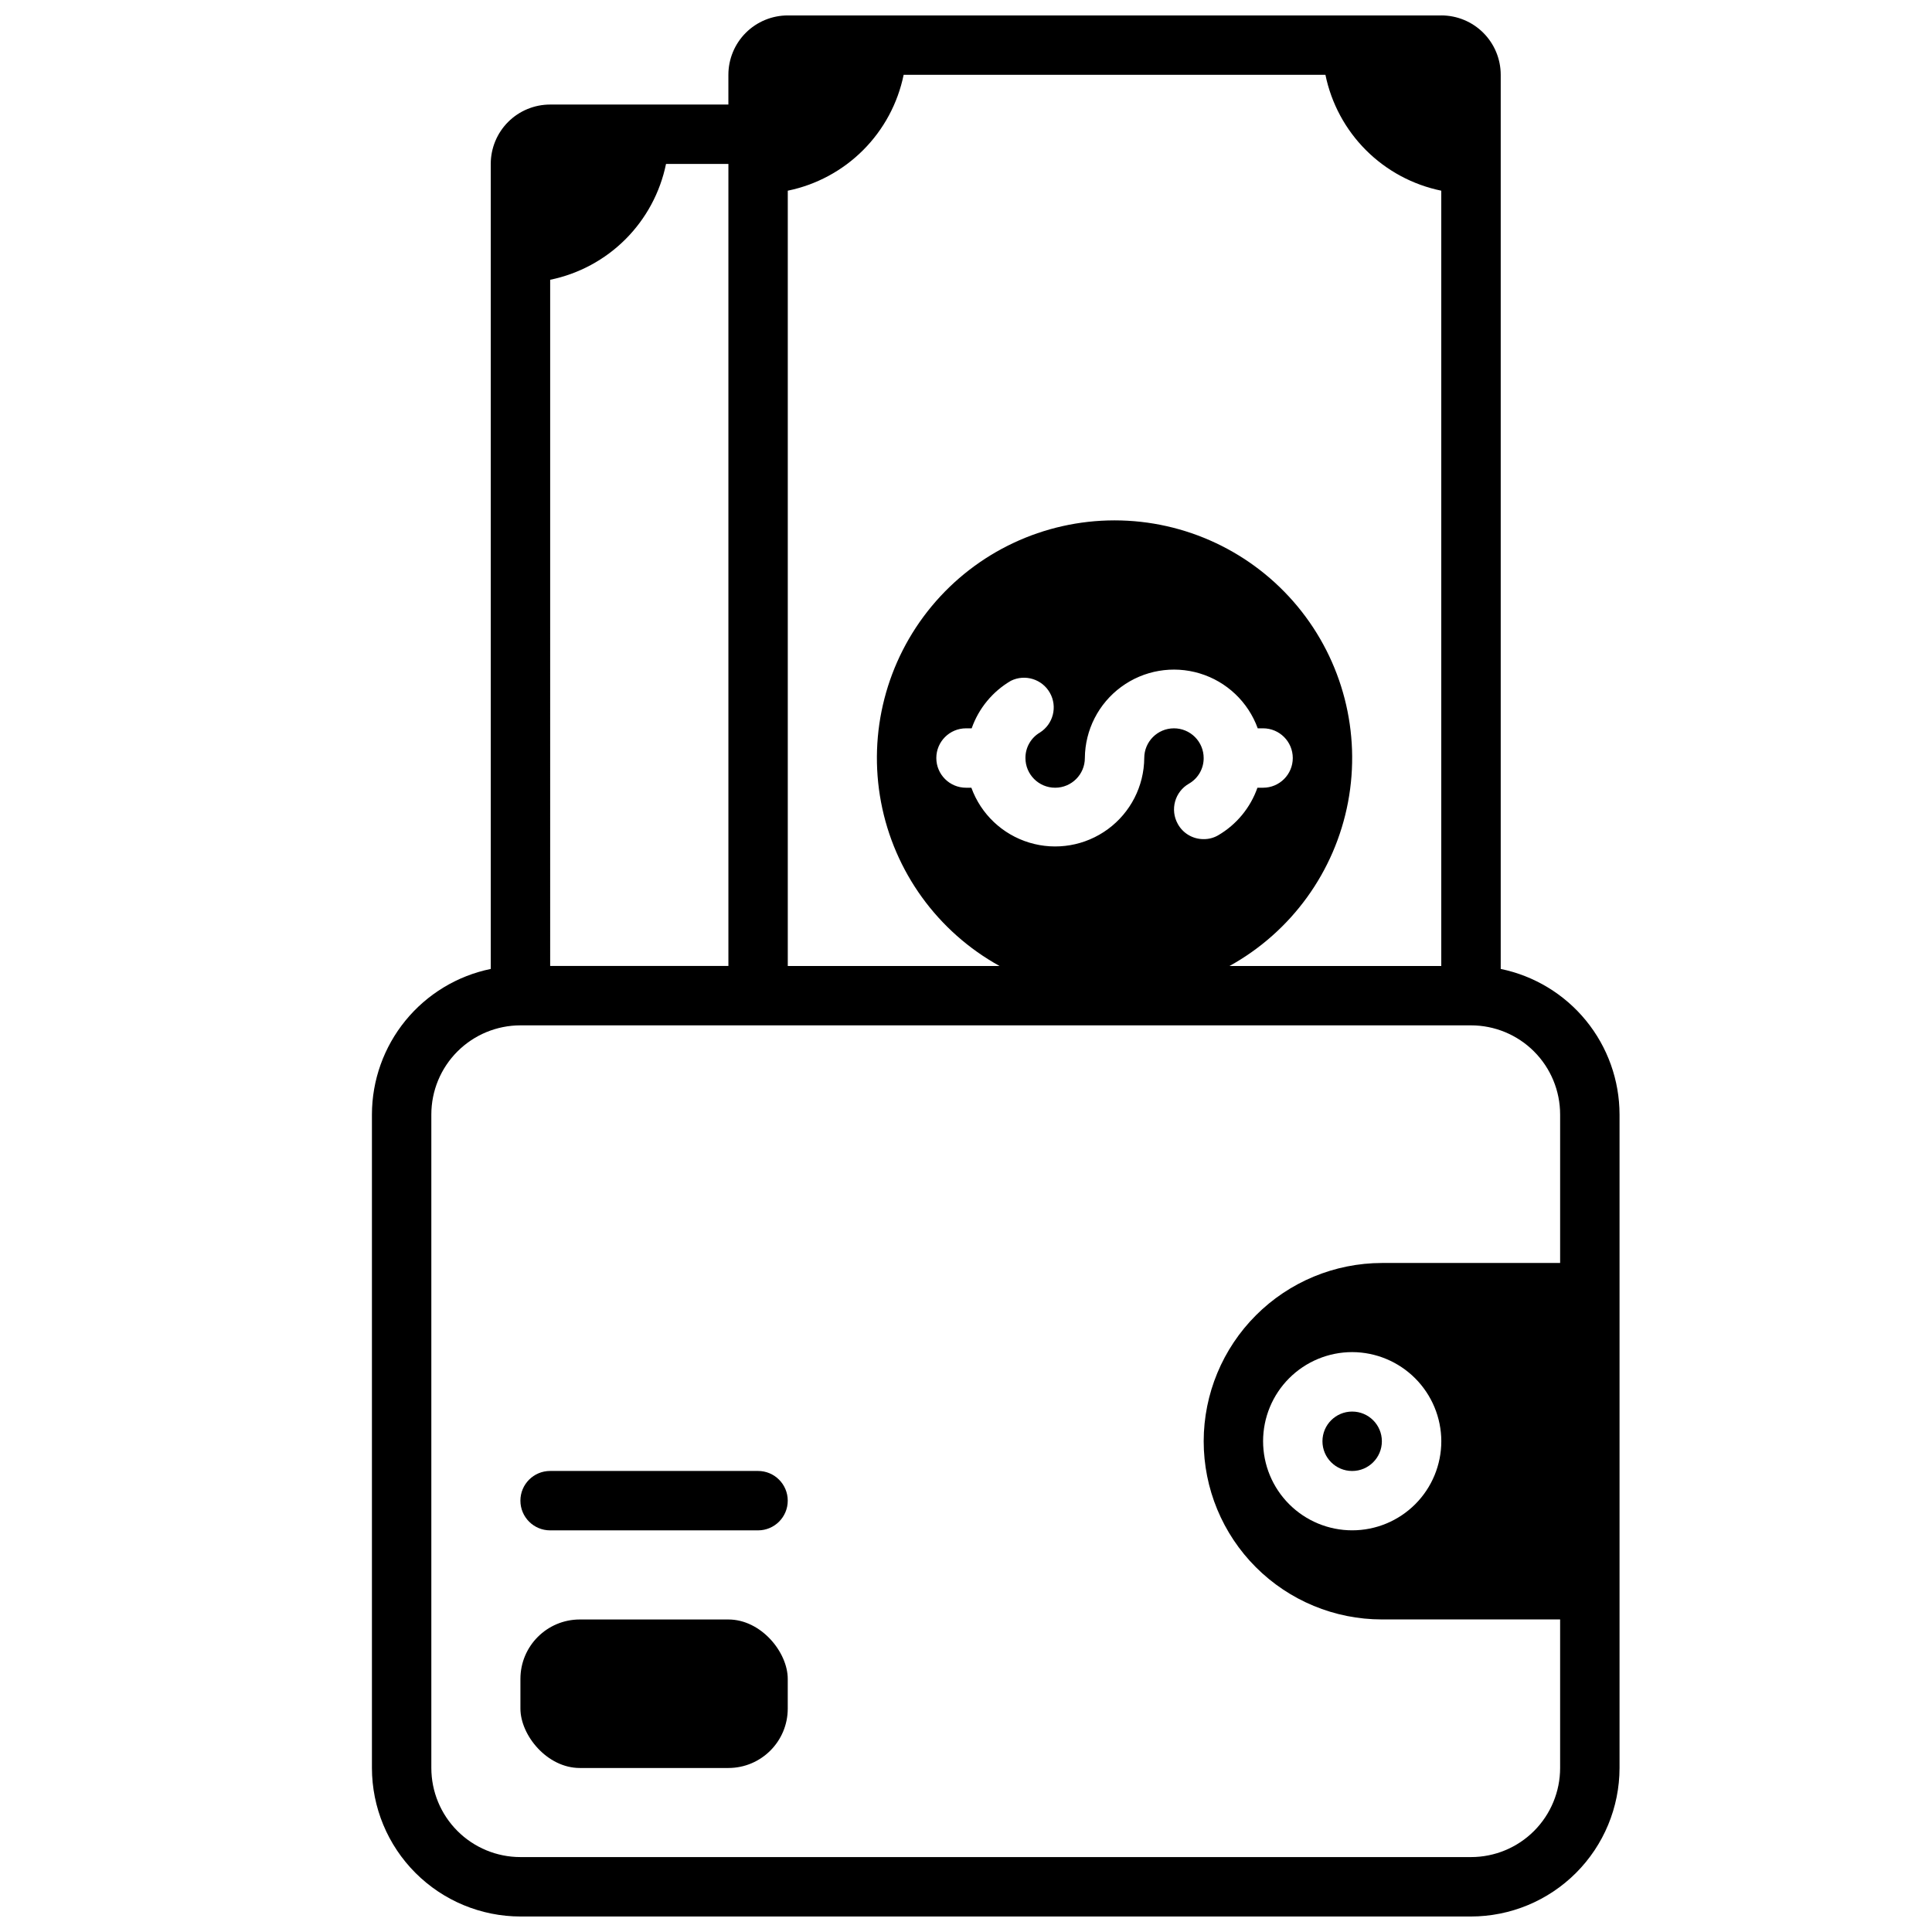 <?xml version="1.0" encoding="UTF-8"?>
<!-- Uploaded to: SVG Repo, www.svgrepo.com, Generator: SVG Repo Mixer Tools -->
<svg width="800px" height="800px" version="1.1" viewBox="144 144 512 512" xmlns="http://www.w3.org/2000/svg">
 <defs>
  <clipPath id="a">
   <path d="m242 148.09h332v503.81h-332z"/>
  </clipPath>
 </defs>
 <path d="m510.21 525.95c0 4.348-3.523 7.875-7.871 7.875-4.348 0-7.875-3.527-7.875-7.875 0-4.348 3.527-7.871 7.875-7.871 4.348 0 7.871 3.523 7.871 7.871"/>
 <path d="m297.66 573.18h39.359c8.695 0 15.742 8.695 15.742 15.742v7.871c0 8.695-7.051 15.742-15.742 15.742h-39.359c-8.695 0-15.742-8.695-15.742-15.742v-7.871c0-8.695 7.051-15.742 15.742-15.742z"/>
 <g clip-path="url(#a)">
  <path d="m525.95 148.09h-173.18c-4.176 0-8.18 1.66-11.133 4.609-2.953 2.953-4.609 6.961-4.609 11.133v7.875h-47.234c-4.176 0-8.18 1.656-11.133 4.609-2.953 2.953-4.609 6.957-4.609 11.133v213.33c-8.887 1.828-16.867 6.66-22.605 13.688-5.734 7.027-8.871 15.816-8.883 24.887v173.18c0.012 10.434 4.164 20.438 11.543 27.816 7.379 7.379 17.383 11.531 27.816 11.543h251.91c10.434-0.012 20.438-4.164 27.816-11.543s11.531-17.383 11.543-27.816v-173.18c-0.012-9.07-3.148-17.859-8.887-24.887-5.734-7.027-13.719-11.859-22.602-13.688v-236.95c0-4.172-1.66-8.18-4.613-11.133-2.949-2.949-6.957-4.609-11.133-4.609zm-173.18 46.445c7.562-1.551 14.5-5.285 19.961-10.742 5.457-5.457 9.191-12.398 10.742-19.961h111.78c1.551 7.562 5.285 14.504 10.742 19.961 5.457 5.457 12.398 9.191 19.957 10.742v205.46h-56.117c16.41-9.074 27.922-24.988 31.406-43.414 3.484-18.426-1.426-37.445-13.387-51.883-11.965-14.438-29.742-22.793-48.492-22.793-18.754 0-36.527 8.355-48.492 22.793-11.965 14.438-16.871 33.457-13.387 51.883 3.481 18.426 14.996 34.34 31.406 43.414h-56.121zm102.34 142.48c-4.348 0-7.871 3.523-7.871 7.871-0.059 7.445-3.621 14.426-9.617 18.836-5.996 4.414-13.719 5.742-20.844 3.582-7.125-2.156-12.816-7.547-15.355-14.547h-1.414c-4.348 0-7.875-3.523-7.875-7.871 0-4.348 3.527-7.871 7.875-7.871h1.496c1.859-5.297 5.543-9.762 10.391-12.598 3.746-1.848 8.289-0.445 10.34 3.199 2.051 3.641 0.898 8.25-2.625 10.5-2.406 1.402-3.879 3.984-3.859 6.769 0 4.348 3.523 7.871 7.871 7.871 4.348 0 7.875-3.523 7.875-7.871 0.055-7.445 3.621-14.426 9.617-18.836 5.992-4.414 13.719-5.742 20.844-3.582 7.125 2.156 12.812 7.547 15.352 14.547h1.418c4.348 0 7.871 3.523 7.871 7.871 0 4.348-3.523 7.871-7.871 7.871h-1.496c-1.859 5.297-5.543 9.762-10.391 12.598-1.168 0.684-2.504 1.039-3.856 1.023-2.848 0.02-5.481-1.52-6.852-4.016-2.121-3.785-0.785-8.57 2.992-10.707 2.406-1.402 3.879-3.984 3.859-6.769 0-2.09-0.832-4.09-2.309-5.566-1.477-1.477-3.477-2.305-5.566-2.305zm-165.31-118.87c7.562-1.551 14.504-5.285 19.961-10.742 5.457-5.461 9.191-12.398 10.742-19.961h16.531v212.55h-47.234zm267.65 221.2v39.359h-47.23c-12.52 0.02-24.523 5-33.379 13.855-8.852 8.852-13.836 20.855-13.852 33.375 0 12.527 4.973 24.543 13.832 33.398 8.859 8.859 20.871 13.836 33.398 13.836h47.23v39.359c0 6.262-2.488 12.27-6.914 16.699-4.43 4.43-10.438 6.918-16.699 6.918h-251.91c-6.262 0-12.27-2.488-16.699-6.918-4.43-4.43-6.918-10.438-6.918-16.699v-173.18c0-6.266 2.488-12.27 6.918-16.699 4.43-4.43 10.438-6.918 16.699-6.918h251.91c6.262 0 12.27 2.488 16.699 6.918 4.426 4.43 6.914 10.434 6.914 16.699zm-31.488 86.59c0 6.266-2.488 12.273-6.914 16.699-4.43 4.43-10.438 6.918-16.699 6.918-6.266 0-12.27-2.488-16.699-6.918-4.43-4.426-6.918-10.434-6.918-16.699 0-6.262 2.488-12.27 6.918-16.699 4.43-4.426 10.434-6.914 16.699-6.914 6.258 0.016 12.254 2.512 16.676 6.938 4.426 4.426 6.922 10.418 6.938 16.676z"/>
 </g>
 <path d="m344.89 533.82h-55.105c-4.348 0-7.871 3.523-7.871 7.871 0 4.348 3.523 7.871 7.871 7.871h55.105c4.348 0 7.871-3.523 7.871-7.871 0-4.348-3.523-7.871-7.871-7.871z"/>
</svg>